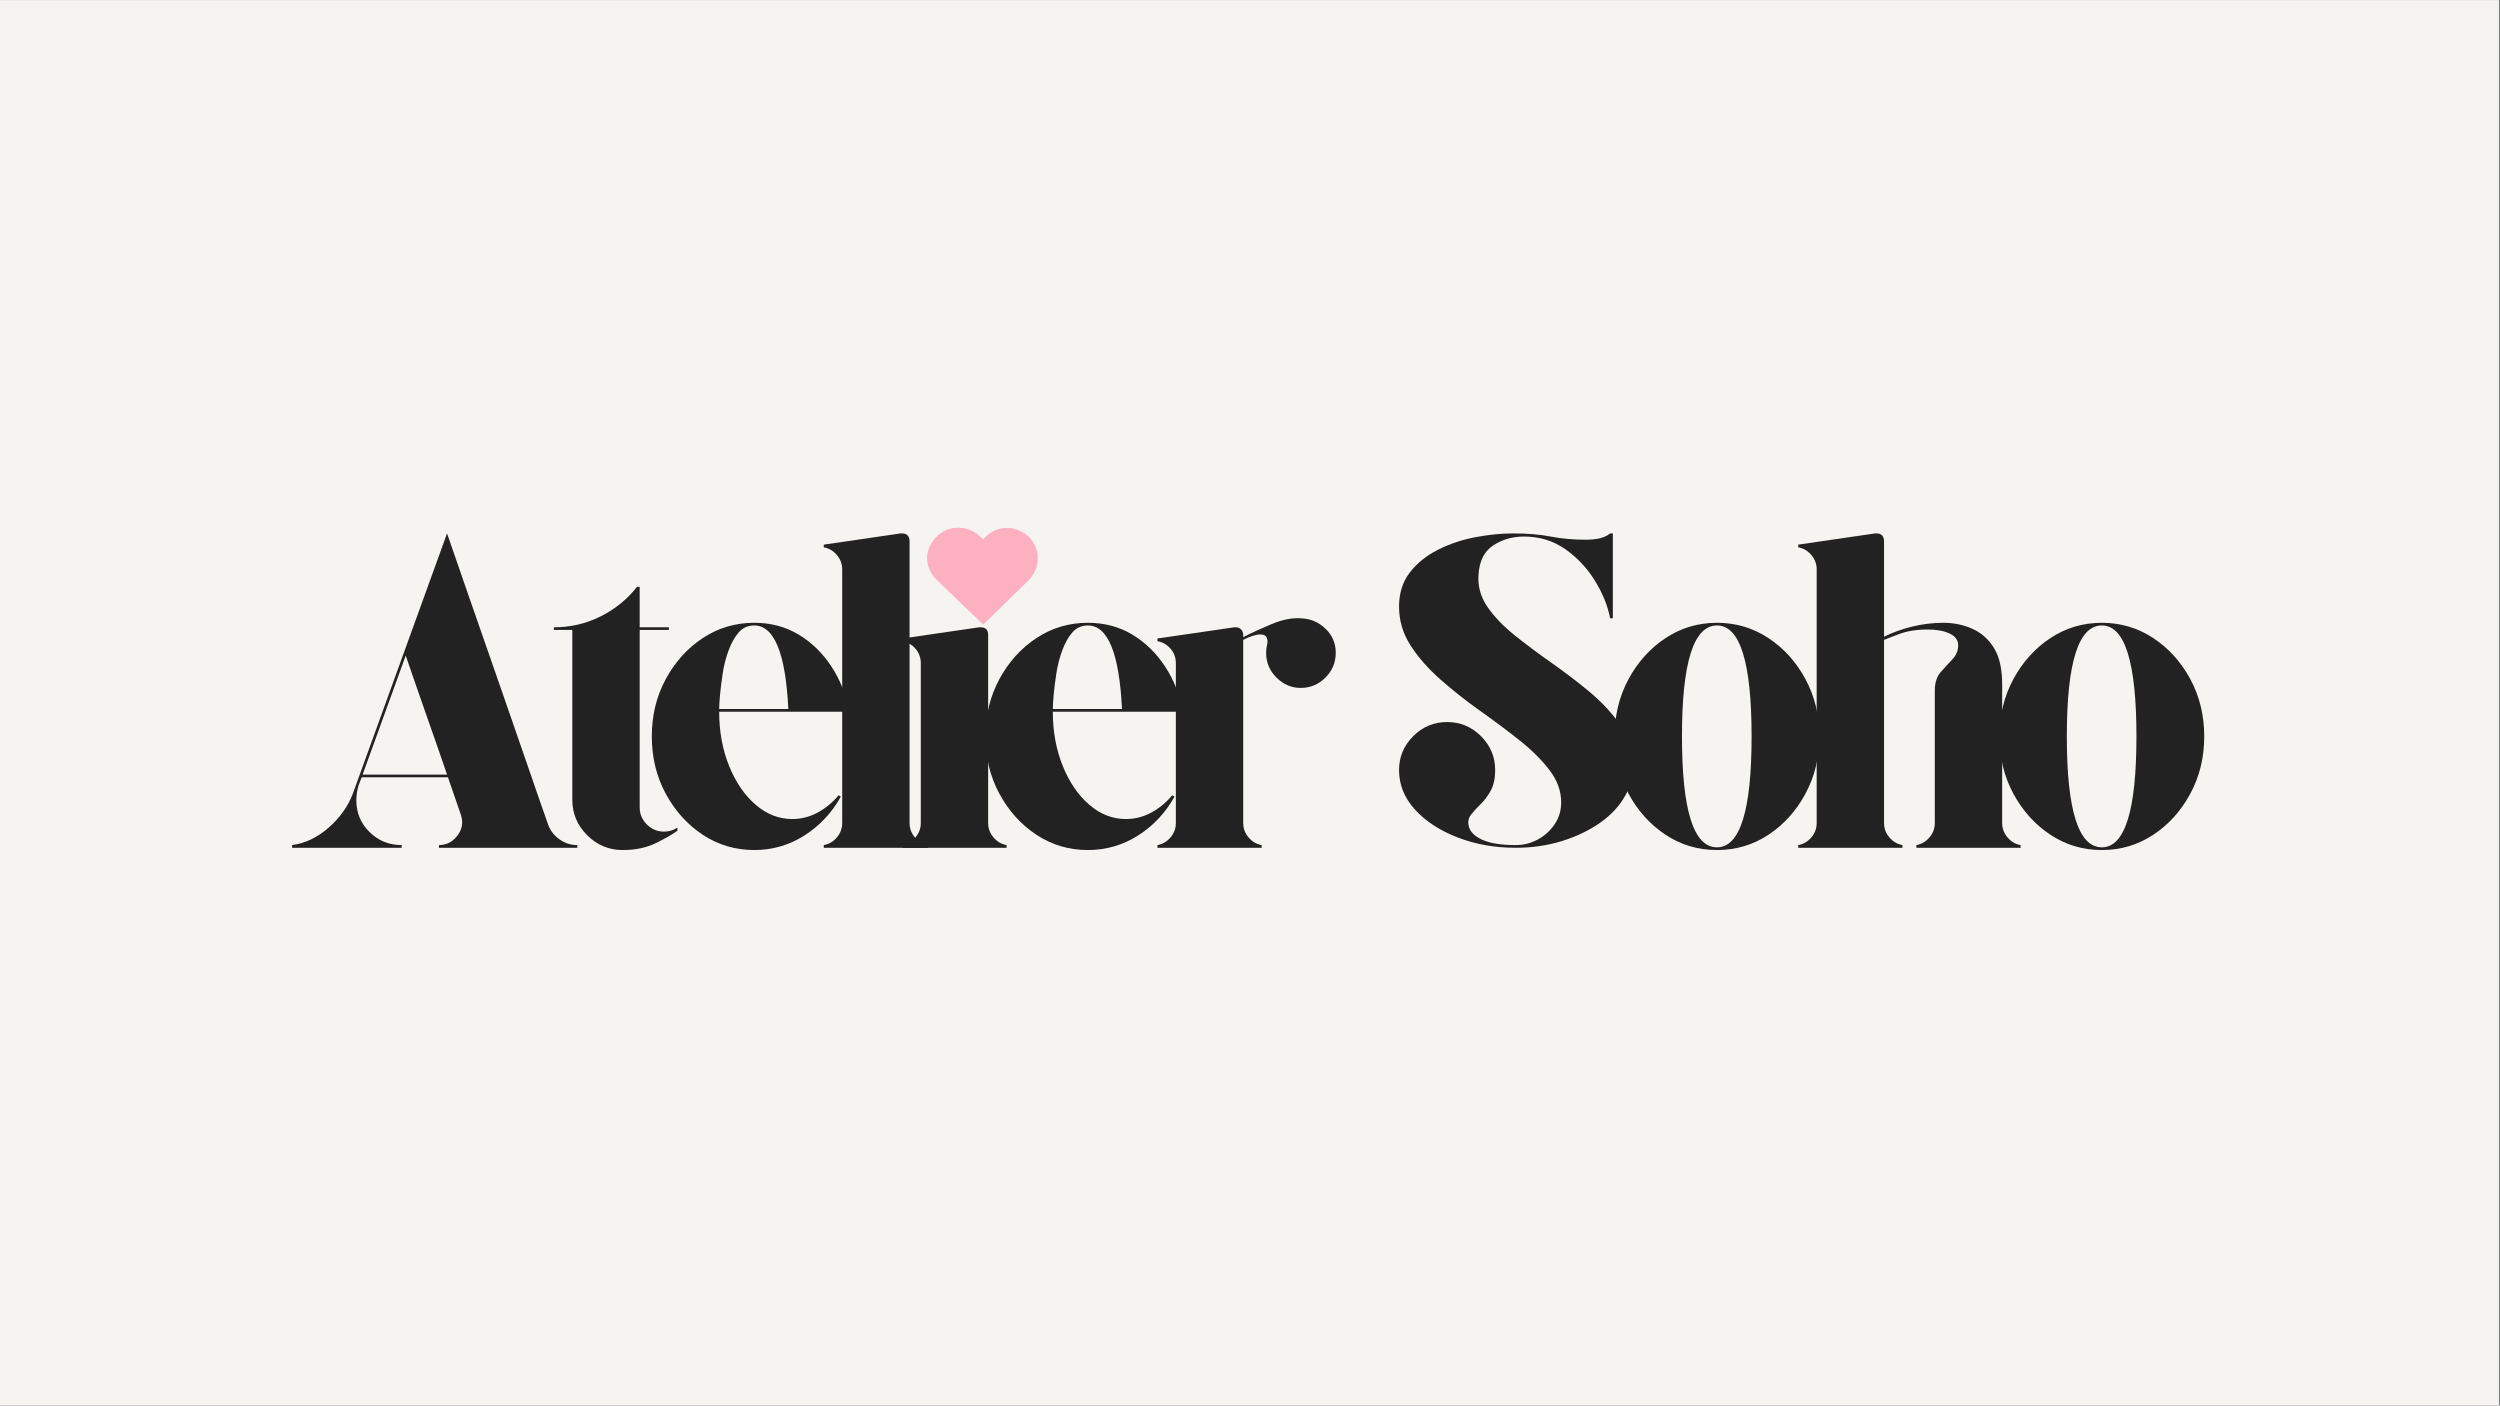 <svg version="1.0" preserveAspectRatio="xMidYMid meet" height="768" viewBox="0 0 1024.5 576" zoomAndPan="magnify" width="1366" xmlns:xlink="http://www.w3.org/1999/xlink" xmlns="http://www.w3.org/2000/svg"><rect x="0" y="0" width="1024.5" height="576" fill="#808080" stroke="none"/><defs><g></g><clipPath id="88f8cd02c4"><path clip-rule="nonzero" d="M 0 0.141 L 1024 0.141 L 1024 575.859 L 0 575.859 Z M 0 0.141"></path></clipPath><clipPath id="ab8c49447d"><path clip-rule="nonzero" d="M 375.004 211.477 L 413.547 211.477 L 413.547 256 L 375.004 256 Z M 375.004 211.477"></path></clipPath><clipPath id="8ac7f069ec"><path clip-rule="nonzero" d="M 394.273 211.477 C 383.633 211.477 375.004 221.43 375.004 233.711 C 375.004 245.992 383.633 255.945 394.273 255.945 C 404.918 255.945 413.547 245.992 413.547 233.711 C 413.547 221.43 404.918 211.477 394.273 211.477 Z M 394.273 211.477"></path></clipPath><clipPath id="bc0fda4781"><path clip-rule="nonzero" d="M 379.918 216.094 L 425.352 216.094 L 425.352 255.945 L 379.918 255.945 Z M 379.918 216.094"></path></clipPath><clipPath id="8a98bda06c"><path clip-rule="nonzero" d="M 381.715 222.586 C 378.035 228.648 380.629 234.547 383.887 237.676 L 402.93 255.945 L 421.57 237.742 C 424.598 234.375 425.758 230.801 425.113 226.824 C 424.223 221.32 419.688 217.051 414.086 216.441 C 410.652 216.07 407.332 217.043 404.742 219.195 C 404.047 219.777 403.422 220.422 402.879 221.129 C 402.234 220.324 401.48 219.594 400.625 218.941 C 397.645 216.68 393.855 215.781 390.211 216.48 C 386.762 217.145 383.668 219.371 381.715 222.586 Z M 381.715 222.586"></path></clipPath></defs><g clip-path="url(#88f8cd02c4)"><path fill-rule="nonzero" fill-opacity="1" d="M 0 0.141 L 1024 0.141 L 1024 575.859 L 0 575.859 Z M 0 0.141" fill="#ffffff"></path><path fill-rule="nonzero" fill-opacity="1" d="M 0 0.141 L 1024 0.141 L 1024 575.859 L 0 575.859 Z M 0 0.141" fill="#f6f4f0"></path></g><g fill-opacity="1" fill="#222222"><g transform="translate(114.181, 347.423)"><g><path d="M 110.422 -9.578 C 111.285 -7.117 112.82 -5.094 115.031 -3.5 C 117.238 -1.906 119.691 -1.109 122.391 -1.109 L 122.391 0 L 65.703 0 L 65.703 -1.109 C 68.773 -1.109 71.289 -2.395 73.25 -4.969 C 75.219 -7.539 75.707 -10.363 74.719 -13.438 L 69.391 -28.891 L 34.047 -28.891 L 32.766 -25.578 C 32.148 -23.492 31.844 -21.473 31.844 -19.516 C 31.844 -14.359 33.648 -10 37.266 -6.438 C 40.891 -2.883 45.273 -1.109 50.422 -1.109 L 50.422 0 L 5.516 0 L 5.516 -1.109 C 10.922 -1.836 15.922 -4.227 20.516 -8.281 C 25.117 -12.332 28.406 -16.93 30.375 -22.078 L 69.016 -128.828 C 72.691 -118.273 75.879 -109.07 78.578 -101.219 C 81.285 -93.375 83.711 -86.41 85.859 -80.328 C 88.004 -74.254 89.969 -68.609 91.75 -63.391 C 93.531 -58.18 95.336 -52.969 97.172 -47.75 C 99.016 -42.539 100.977 -36.867 103.062 -30.734 C 105.145 -24.598 107.598 -17.547 110.422 -9.578 Z M 34.422 -30 L 69.016 -30 C 67.547 -34.289 66.227 -38.125 65.062 -41.5 C 63.895 -44.875 62.695 -48.281 61.469 -51.719 C 60.238 -55.156 58.891 -59.02 57.422 -63.312 C 55.953 -67.602 54.172 -72.754 52.078 -78.766 Z M 34.422 -30"></path></g></g></g><g fill-opacity="1" fill="#222222"><g transform="translate(222.392, 347.423)"><g><path d="M 49.688 -6.625 C 51.781 -6.625 53.625 -7.176 55.219 -8.281 L 55.219 -7 C 53.008 -5.395 50 -3.672 46.188 -1.828 C 42.383 0.004 37.91 0.922 32.766 0.922 C 27.117 0.922 22.27 -1.102 18.219 -5.156 C 14.164 -9.207 12.141 -14.051 12.141 -19.688 L 12.141 -89.266 L 4.594 -89.266 L 4.594 -90.359 C 11.469 -90.359 17.879 -91.863 23.828 -94.875 C 29.785 -97.883 34.727 -101.906 38.656 -106.938 L 39.75 -106.938 L 39.75 -90.359 L 51.719 -90.359 L 51.719 -89.266 L 39.75 -89.266 L 39.75 -16.562 C 39.75 -13.863 40.727 -11.531 42.688 -9.562 C 44.656 -7.602 46.988 -6.625 49.688 -6.625 Z M 49.688 -6.625"></path></g></g></g><g fill-opacity="1" fill="#222222"><g transform="translate(260.669, 347.423)"><g><path d="M 64.047 -11.781 C 67.609 -11.781 71.016 -12.641 74.266 -14.359 C 77.516 -16.078 80.426 -18.469 83 -21.531 L 83.922 -20.984 C 80.242 -14.359 75.273 -9.051 69.016 -5.062 C 62.754 -1.07 55.883 0.922 48.406 0.922 C 40.676 0.922 33.648 -1.16 27.328 -5.328 C 21.016 -9.504 15.953 -15.117 12.141 -22.172 C 8.336 -29.234 6.438 -37.055 6.438 -45.641 C 6.438 -54.234 8.336 -62.055 12.141 -69.109 C 15.953 -76.16 21.016 -81.77 27.328 -85.938 C 33.648 -90.113 40.676 -92.203 48.406 -92.203 C 55.156 -92.203 61.195 -90.609 66.531 -87.422 C 71.863 -84.234 76.336 -79.906 79.953 -74.438 C 83.578 -68.977 86.066 -62.754 87.422 -55.766 L 34.047 -55.766 C 34.047 -47.672 35.395 -40.281 38.094 -33.594 C 40.789 -26.906 44.41 -21.598 48.953 -17.672 C 53.492 -13.742 58.523 -11.781 64.047 -11.781 Z M 48.406 -91.109 C 45.832 -91.109 43.711 -90.156 42.047 -88.25 C 40.391 -86.344 39.008 -83.883 37.906 -80.875 C 36.801 -77.875 36.004 -74.781 35.516 -71.594 C 35.023 -68.406 34.656 -65.461 34.406 -62.766 C 34.164 -60.066 34.047 -58.102 34.047 -56.875 L 62.391 -56.875 C 61.285 -79.695 56.625 -91.109 48.406 -91.109 Z M 48.406 -91.109"></path></g></g></g><g fill-opacity="1" fill="#222222"><g transform="translate(332.992, 347.423)"><g><path d="M 39.75 -125.516 L 39.75 -10.125 C 39.75 -7.914 40.484 -5.953 41.953 -4.234 C 43.43 -2.516 45.211 -1.473 47.297 -1.109 L 47.297 0 L 4.594 0 L 4.594 -1.109 C 6.688 -1.473 8.469 -2.516 9.938 -4.234 C 11.406 -5.953 12.141 -7.914 12.141 -10.125 L 12.141 -114.109 C 12.141 -116.316 11.406 -118.281 9.938 -120 C 8.469 -121.719 6.688 -122.758 4.594 -123.125 L 4.594 -124.234 L 36.078 -128.828 C 36.191 -128.828 36.281 -128.828 36.344 -128.828 C 36.406 -128.828 36.5 -128.828 36.625 -128.828 C 38.707 -128.828 39.75 -127.723 39.75 -125.516 Z M 39.75 -125.516"></path></g></g></g><g fill-opacity="1" fill="#222222"><g transform="translate(365.196, 347.423)"><g><path d="M 12.141 -10.125 L 12.141 -75.641 C 12.141 -77.973 11.406 -79.969 9.938 -81.625 C 8.469 -83.281 6.688 -84.289 4.594 -84.656 L 4.594 -85.766 L 36.078 -90.359 C 36.191 -90.359 36.281 -90.359 36.344 -90.359 C 36.406 -90.359 36.5 -90.359 36.625 -90.359 C 38.707 -90.359 39.75 -89.316 39.75 -87.234 L 39.75 -10.125 C 39.75 -7.914 40.484 -5.953 41.953 -4.234 C 43.43 -2.516 45.211 -1.473 47.297 -1.109 L 47.297 0 L 4.594 0 L 4.594 -1.109 C 6.688 -1.473 8.469 -2.516 9.938 -4.234 C 11.406 -5.953 12.141 -7.914 12.141 -10.125 Z M 40.312 -114.484 C 40.312 -110.672 38.898 -107.352 36.078 -104.531 C 33.254 -101.719 29.879 -100.312 25.953 -100.312 C 22.023 -100.312 18.68 -101.719 15.922 -104.531 C 13.16 -107.352 11.781 -110.672 11.781 -114.484 C 11.781 -118.398 13.16 -121.77 15.922 -124.594 C 18.68 -127.414 22.023 -128.828 25.953 -128.828 C 29.879 -128.828 33.254 -127.414 36.078 -124.594 C 38.898 -121.77 40.312 -118.398 40.312 -114.484 Z M 40.312 -114.484"></path></g></g></g><g fill-opacity="1" fill="#222222"><g transform="translate(397.399, 347.423)"><g><path d="M 64.047 -11.781 C 67.609 -11.781 71.016 -12.641 74.266 -14.359 C 77.516 -16.078 80.426 -18.469 83 -21.531 L 83.922 -20.984 C 80.242 -14.359 75.273 -9.051 69.016 -5.062 C 62.754 -1.07 55.883 0.922 48.406 0.922 C 40.676 0.922 33.648 -1.16 27.328 -5.328 C 21.016 -9.504 15.953 -15.117 12.141 -22.172 C 8.336 -29.234 6.438 -37.055 6.438 -45.641 C 6.438 -54.234 8.336 -62.055 12.141 -69.109 C 15.953 -76.16 21.016 -81.77 27.328 -85.938 C 33.648 -90.113 40.676 -92.203 48.406 -92.203 C 55.156 -92.203 61.195 -90.609 66.531 -87.422 C 71.863 -84.234 76.336 -79.906 79.953 -74.438 C 83.578 -68.977 86.066 -62.754 87.422 -55.766 L 34.047 -55.766 C 34.047 -47.672 35.395 -40.281 38.094 -33.594 C 40.789 -26.906 44.41 -21.598 48.953 -17.672 C 53.492 -13.742 58.523 -11.781 64.047 -11.781 Z M 48.406 -91.109 C 45.832 -91.109 43.711 -90.156 42.047 -88.25 C 40.391 -86.344 39.008 -83.883 37.906 -80.875 C 36.801 -77.875 36.004 -74.781 35.516 -71.594 C 35.023 -68.406 34.656 -65.461 34.406 -62.766 C 34.164 -60.066 34.047 -58.102 34.047 -56.875 L 62.391 -56.875 C 61.285 -79.695 56.625 -91.109 48.406 -91.109 Z M 48.406 -91.109"></path></g></g></g><g fill-opacity="1" fill="#222222"><g transform="translate(469.723, 347.423)"><g><path d="M 63.312 -94.047 C 67.238 -93.922 70.613 -92.508 73.438 -89.812 C 76.258 -87.113 77.672 -83.801 77.672 -79.875 C 77.672 -75.945 76.258 -72.57 73.438 -69.75 C 70.613 -66.926 67.238 -65.516 63.312 -65.516 C 59.508 -65.516 56.195 -66.926 53.375 -69.75 C 50.551 -72.57 49.141 -75.945 49.141 -79.875 C 49.141 -81.102 49.227 -82.023 49.406 -82.641 C 49.594 -83.254 49.688 -83.926 49.688 -84.656 C 49.688 -86.5 48.707 -87.422 46.75 -87.422 C 45.031 -87.422 42.695 -86.688 39.75 -85.219 L 39.75 -10.125 C 39.75 -7.914 40.484 -5.953 41.953 -4.234 C 43.43 -2.516 45.211 -1.473 47.297 -1.109 L 47.297 0 L 4.594 0 L 4.594 -1.109 C 6.688 -1.473 8.469 -2.516 9.938 -4.234 C 11.406 -5.953 12.141 -7.914 12.141 -10.125 L 12.141 -75.641 C 12.141 -77.973 11.406 -79.969 9.938 -81.625 C 8.469 -83.281 6.688 -84.289 4.594 -84.656 L 4.594 -85.766 L 36.078 -90.359 C 36.191 -90.359 36.281 -90.359 36.344 -90.359 C 36.406 -90.359 36.5 -90.359 36.625 -90.359 C 37.602 -90.359 38.367 -90.051 38.922 -89.438 C 39.473 -88.832 39.75 -88.098 39.75 -87.234 L 39.75 -86.312 C 43.062 -88.031 46.926 -89.812 51.344 -91.656 C 55.758 -93.5 59.75 -94.297 63.312 -94.047 Z M 63.312 -94.047"></path></g></g></g><g fill-opacity="1" fill="#222222"><g transform="translate(532.293, 347.423)"><g></g></g></g><g fill-opacity="1" fill="#222222"><g transform="translate(564.128, 347.423)"><g><path d="M 105.094 -35.516 C 105.457 -30.609 104.441 -25.977 102.047 -21.625 C 99.66 -17.27 96.195 -13.492 91.656 -10.297 C 87.113 -7.109 81.867 -4.594 75.922 -2.75 C 69.973 -0.914 63.68 0 57.047 0 C 48.461 0 40.52 -1.41 33.219 -4.234 C 25.914 -7.055 20.086 -10.859 15.734 -15.641 C 11.379 -20.43 9.203 -25.832 9.203 -31.844 C 9.203 -37.238 11.133 -41.867 15 -45.734 C 18.863 -49.598 23.492 -51.531 28.891 -51.531 C 34.297 -51.531 38.93 -49.598 42.797 -45.734 C 46.66 -41.867 48.594 -37.238 48.594 -31.844 C 48.594 -28.406 47.977 -25.582 46.75 -23.375 C 45.52 -21.164 44.141 -19.32 42.609 -17.844 C 41.078 -16.375 39.785 -14.961 38.734 -13.609 C 37.691 -12.266 37.359 -10.734 37.734 -9.016 C 38.223 -6.68 40.062 -4.781 43.25 -3.312 C 46.438 -1.844 51.035 -1.109 57.047 -1.109 C 60.242 -1.109 63.254 -1.875 66.078 -3.406 C 68.898 -4.938 71.195 -7.02 72.969 -9.656 C 74.75 -12.301 75.641 -15.281 75.641 -18.594 C 75.641 -23.25 74.047 -27.66 70.859 -31.828 C 67.672 -36.004 63.562 -40.086 58.531 -44.078 C 53.5 -48.066 48.129 -52.082 42.422 -56.125 C 36.711 -60.176 31.344 -64.41 26.312 -68.828 C 21.281 -73.242 17.172 -77.906 13.984 -82.812 C 10.797 -87.727 9.203 -93.066 9.203 -98.828 C 9.203 -104.348 10.672 -109.008 13.609 -112.812 C 16.555 -116.625 20.391 -119.723 25.109 -122.109 C 29.836 -124.504 34.93 -126.223 40.391 -127.266 C 45.859 -128.305 51.047 -128.828 55.953 -128.828 C 61.836 -128.828 66.988 -128.395 71.406 -127.531 C 75.82 -126.676 80.609 -126.25 85.766 -126.25 C 87.848 -126.25 89.719 -126.43 91.375 -126.797 C 93.031 -127.172 94.473 -127.848 95.703 -128.828 L 96.812 -128.828 L 96.812 -94.047 C 96.812 -94.047 96.688 -94.047 96.438 -94.047 C 96.195 -94.047 95.953 -94.047 95.703 -94.047 C 94.723 -99.203 92.633 -104.352 89.438 -109.5 C 86.25 -114.656 82.203 -118.953 77.297 -122.391 C 72.391 -125.828 66.75 -127.547 60.375 -127.547 C 55.707 -127.547 51.531 -126.348 47.844 -123.953 C 44.164 -121.555 42.145 -117.598 41.781 -112.078 C 41.406 -107.297 42.598 -102.879 45.359 -98.828 C 48.129 -94.785 51.844 -90.891 56.5 -87.141 C 61.164 -83.398 66.164 -79.66 71.5 -75.922 C 76.844 -72.18 81.969 -68.285 86.875 -64.234 C 91.781 -60.18 95.922 -55.82 99.297 -51.156 C 102.672 -46.5 104.602 -41.285 105.094 -35.516 Z M 105.094 -35.516"></path></g></g></g><g fill-opacity="1" fill="#222222"><g transform="translate(655.224, 347.423)"><g><path d="M 48.406 -92.203 C 56.133 -92.203 63.156 -90.113 69.469 -85.938 C 75.789 -81.77 80.852 -76.16 84.656 -69.109 C 88.457 -62.055 90.359 -54.234 90.359 -45.641 C 90.359 -37.055 88.457 -29.234 84.656 -22.172 C 80.852 -15.117 75.789 -9.504 69.469 -5.328 C 63.156 -1.16 56.133 0.922 48.406 0.922 C 40.676 0.922 33.648 -1.16 27.328 -5.328 C 21.016 -9.504 15.953 -15.117 12.141 -22.172 C 8.336 -29.234 6.438 -37.055 6.438 -45.641 C 6.438 -54.234 8.336 -62.055 12.141 -69.109 C 15.953 -76.16 21.016 -81.77 27.328 -85.938 C 33.648 -90.113 40.676 -92.203 48.406 -92.203 Z M 48.406 -0.188 C 57.852 -0.188 62.578 -15.336 62.578 -45.641 C 62.578 -75.953 57.852 -91.109 48.406 -91.109 C 38.832 -91.109 34.047 -75.953 34.047 -45.641 C 34.047 -15.336 38.832 -0.188 48.406 -0.188 Z M 48.406 -0.188"></path></g></g></g><g fill-opacity="1" fill="#222222"><g transform="translate(732.332, 347.423)"><g><path d="M 88.156 -10.125 C 88.156 -7.914 88.891 -5.953 90.359 -4.234 C 91.836 -2.516 93.617 -1.473 95.703 -1.109 L 95.703 0 L 53 0 L 53 -1.109 C 55.094 -1.473 56.875 -2.516 58.344 -4.234 C 59.812 -5.953 60.547 -7.914 60.547 -10.125 L 60.547 -64.422 C 60.547 -67.609 61.344 -70.117 62.938 -71.953 C 64.539 -73.797 66.141 -75.547 67.734 -77.203 C 69.328 -78.859 70.125 -80.789 70.125 -83 C 70.125 -85.094 68.957 -86.691 66.625 -87.797 C 64.289 -88.898 61.285 -89.453 57.609 -89.453 C 53.066 -89.453 49.109 -88.805 45.734 -87.516 C 42.359 -86.223 40.363 -85.457 39.75 -85.219 L 39.75 -10.125 C 39.75 -7.914 40.484 -5.953 41.953 -4.234 C 43.43 -2.516 45.211 -1.473 47.297 -1.109 L 47.297 0 L 4.594 0 L 4.594 -1.109 C 6.688 -1.473 8.469 -2.516 9.938 -4.234 C 11.406 -5.953 12.141 -7.914 12.141 -10.125 L 12.141 -114.109 C 12.141 -116.316 11.406 -118.281 9.938 -120 C 8.469 -121.719 6.688 -122.758 4.594 -123.125 L 4.594 -124.234 L 36.078 -128.828 C 36.191 -128.828 36.281 -128.828 36.344 -128.828 C 36.406 -128.828 36.5 -128.828 36.625 -128.828 C 38.707 -128.828 39.75 -127.723 39.75 -125.516 L 39.75 -86.5 C 43.188 -88.219 47.02 -89.598 51.25 -90.641 C 55.488 -91.68 59.754 -92.203 64.047 -92.203 C 68.336 -92.203 72.32 -91.375 76 -89.719 C 79.688 -88.062 82.633 -85.422 84.844 -81.797 C 87.051 -78.18 88.156 -73.25 88.156 -67 Z M 88.156 -10.125"></path></g></g></g><g fill-opacity="1" fill="#222222"><g transform="translate(812.937, 347.423)"><g><path d="M 48.406 -92.203 C 56.133 -92.203 63.156 -90.113 69.469 -85.938 C 75.789 -81.77 80.852 -76.16 84.656 -69.109 C 88.457 -62.055 90.359 -54.234 90.359 -45.641 C 90.359 -37.055 88.457 -29.234 84.656 -22.172 C 80.852 -15.117 75.789 -9.504 69.469 -5.328 C 63.156 -1.16 56.133 0.922 48.406 0.922 C 40.676 0.922 33.648 -1.16 27.328 -5.328 C 21.016 -9.504 15.953 -15.117 12.141 -22.172 C 8.336 -29.234 6.438 -37.055 6.438 -45.641 C 6.438 -54.234 8.336 -62.055 12.141 -69.109 C 15.953 -76.16 21.016 -81.77 27.328 -85.938 C 33.648 -90.113 40.676 -92.203 48.406 -92.203 Z M 48.406 -0.188 C 57.852 -0.188 62.578 -15.336 62.578 -45.641 C 62.578 -75.953 57.852 -91.109 48.406 -91.109 C 38.832 -91.109 34.047 -75.953 34.047 -45.641 C 34.047 -15.336 38.832 -0.188 48.406 -0.188 Z M 48.406 -0.188"></path></g></g></g><g clip-path="url(#ab8c49447d)"><g clip-path="url(#8ac7f069ec)"><path fill-rule="nonzero" fill-opacity="1" d="M 375.004 211.477 L 413.547 211.477 L 413.547 255.887 L 375.004 255.887 Z M 375.004 211.477" fill="#f6f4f0"></path></g></g><g clip-path="url(#bc0fda4781)"><g clip-path="url(#8a98bda06c)"><path fill-rule="nonzero" fill-opacity="1" d="M 379.918 216.246 L 425.352 216.246 L 425.352 255.945 L 379.918 255.945 Z M 379.918 216.246" fill="#fdb0c0"></path></g></g></svg>